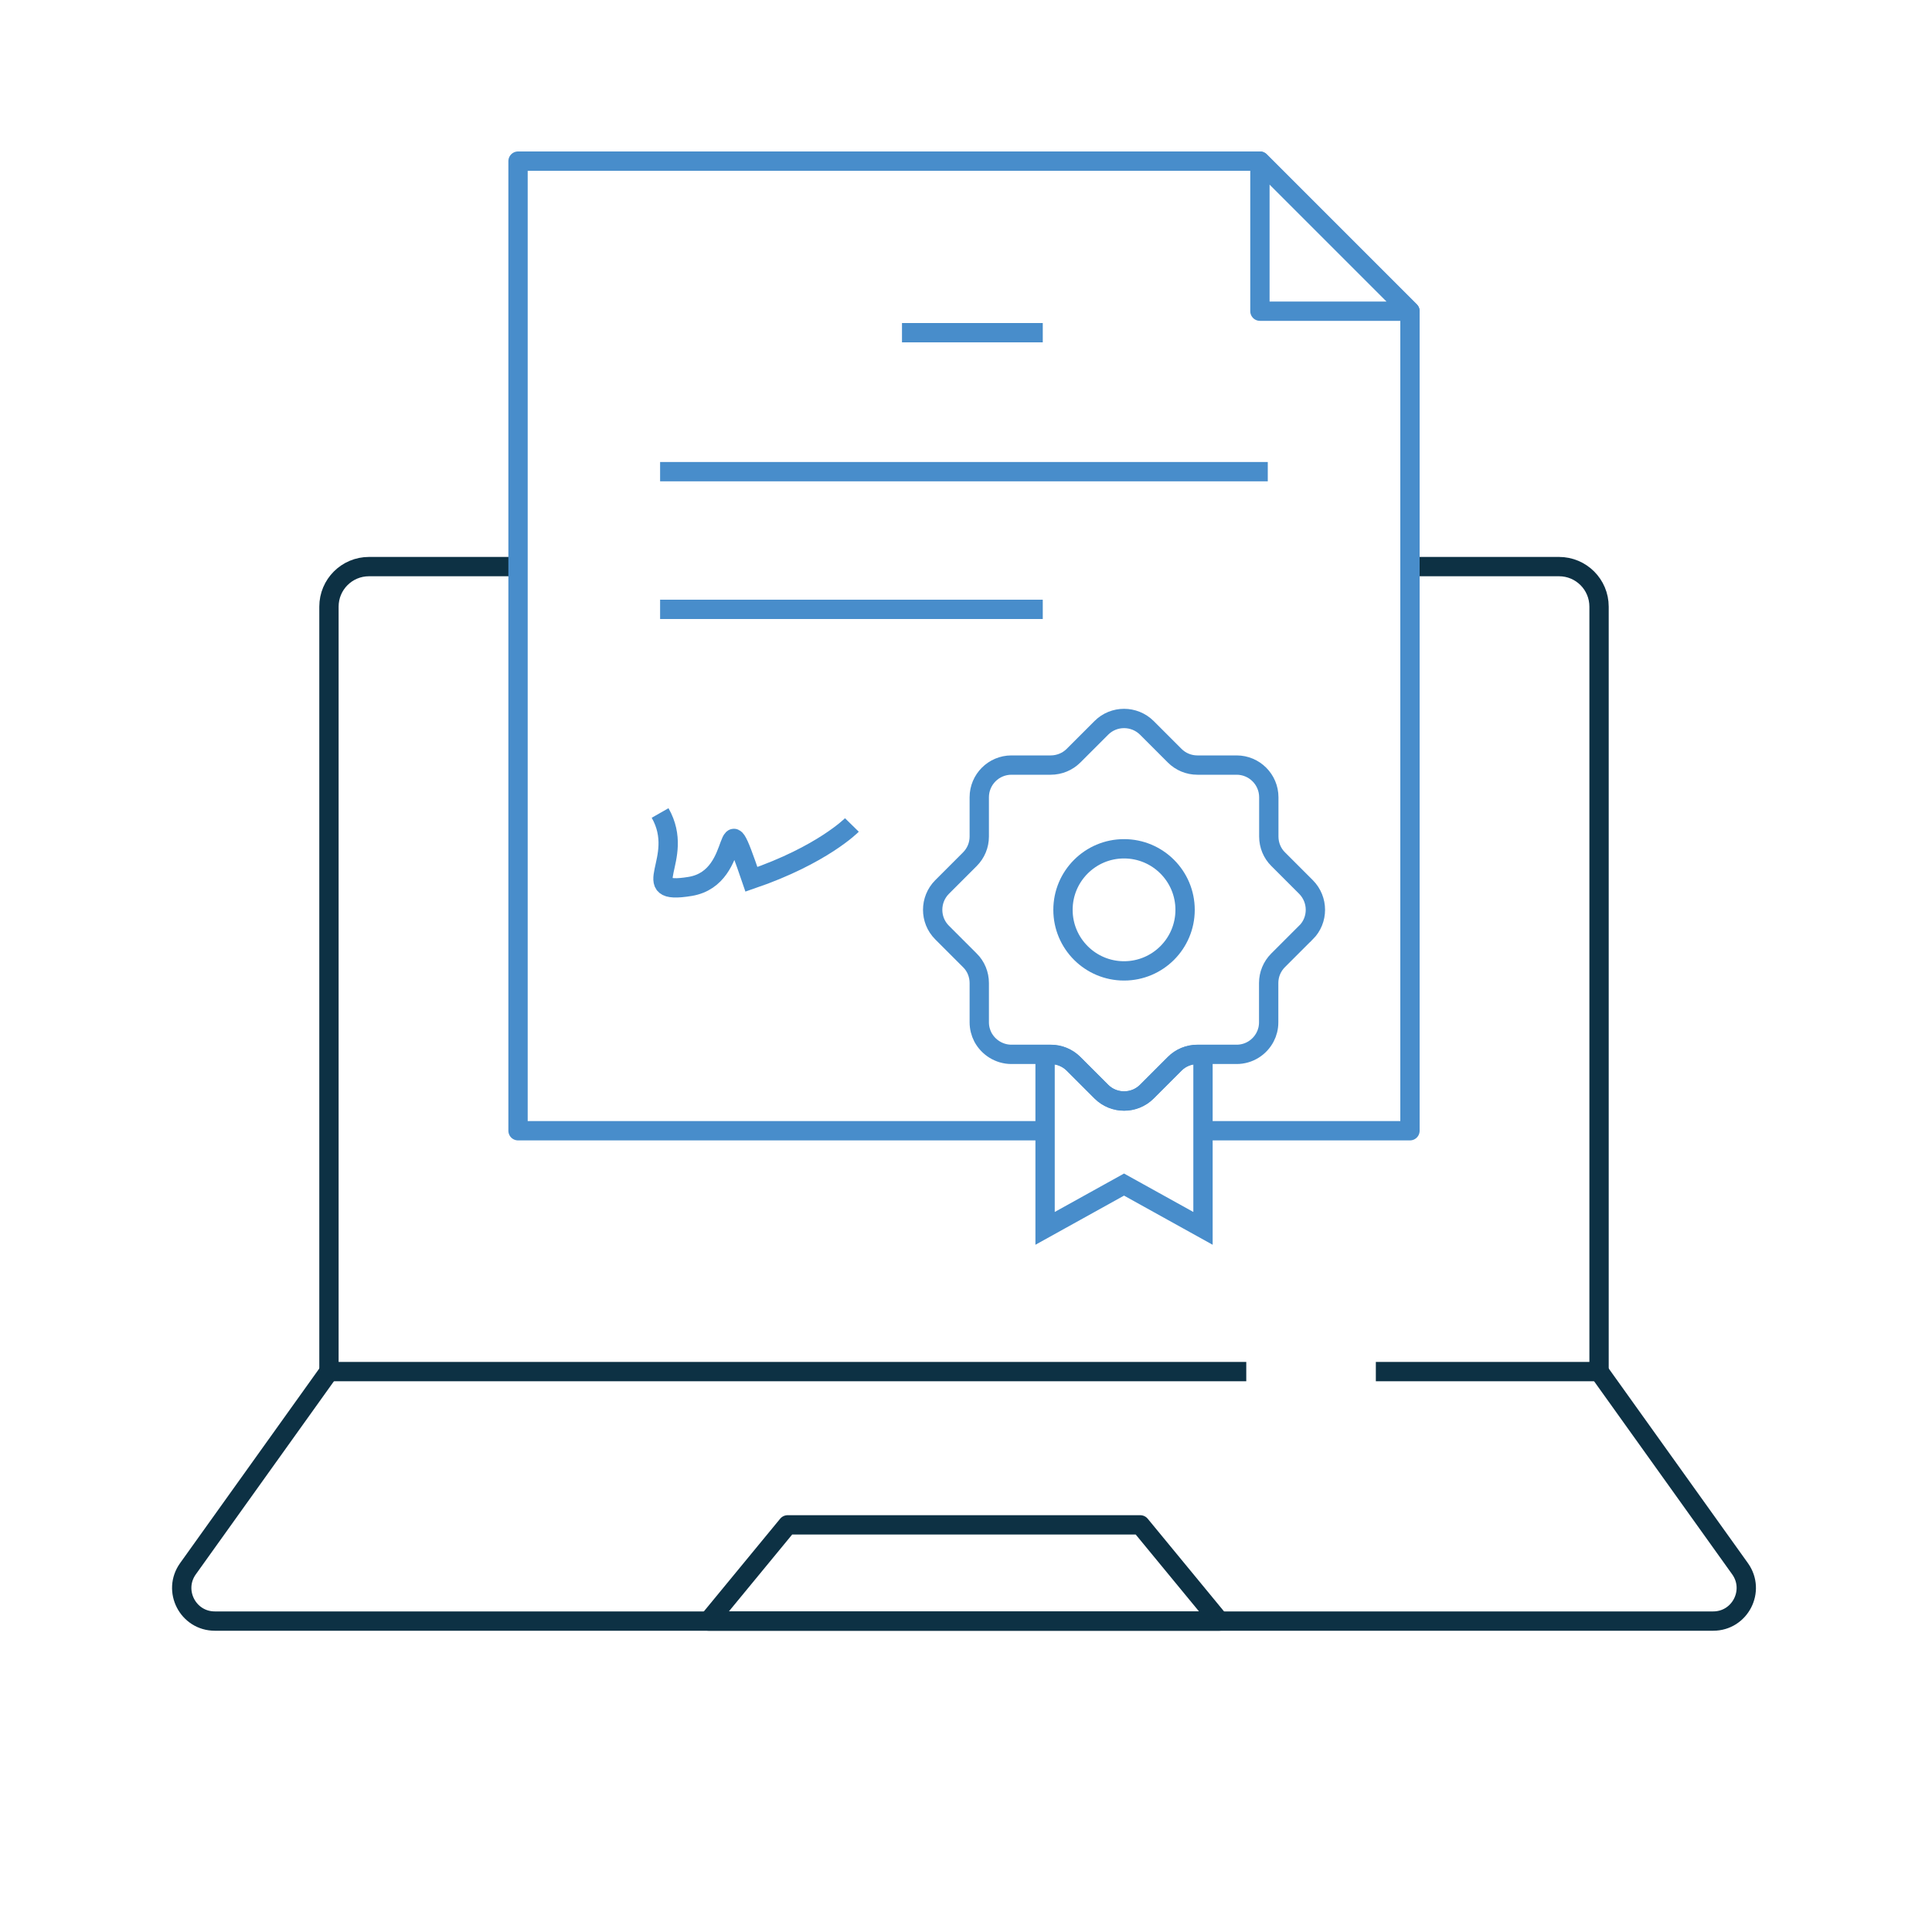 <svg viewBox="0 0 150 150" xmlns="http://www.w3.org/2000/svg" data-name="Capa 1" id="Capa_1">
  <defs>
    <style>
      .cls-1 {
        stroke-miterlimit: 10;
      }

      .cls-1, .cls-2, .cls-3 {
        fill: none;
        stroke-width: 1.5px;
      }

      .cls-1, .cls-3 {
        stroke: #488dcb;
      }

      .cls-2 {
        stroke: #0d3144;
      }

      .cls-2, .cls-3 {
        stroke-linejoin: round;
      }
    </style>
  </defs>
  <path d="M40.22,43.99h-11.57c-1.72,0-3.11,1.39-3.11,3.11v59.39h71.22" class="cls-2"></path>
  <path d="M109.47,43.99h11.57c1.72,0,3.11,1.39,3.11,3.11v59.39h-17.33" class="cls-2"></path>
  <path d="M124.15,106.49l10.95,15.31c1.21,1.7,0,4.06-2.09,4.06H16.68c-2.09,0-3.3-2.36-2.09-4.06l10.95-15.31" class="cls-2"></path>
  <path d="M88.53,118.39h-27.38l-6.15,7.47h39.68l-6.15-7.47Z" class="cls-2"></path>
  <g>
    <path d="M109.47,24.16h-11.65v-11.65l11.65,11.65Z" class="cls-3"></path>
    <path d="M81.15,87.79h-40.93V12.51h57.6l11.65,11.65v63.63h-16.06" class="cls-3"></path>
    <path d="M101.39,72.4l-1.4,1.4-.76.76c-.47.47-.73,1.1-.73,1.76v3.05c0,.42-.1.81-.28,1.15-.42.8-1.25,1.34-2.21,1.34h-3.05c-.66,0-1.3.26-1.76.73l-2.16,2.16c-.98.97-2.56.97-3.53,0l-2.16-2.16c-.47-.47-1.1-.73-1.77-.73h-3.05c-.96,0-1.8-.55-2.22-1.34-.18-.35-.28-.74-.28-1.15v-3.05c0-.66-.26-1.3-.73-1.76l-.76-.76-1.12-1.12-.28-.28c-.97-.97-.97-2.55,0-3.53l2.16-2.16c.47-.47.73-1.1.73-1.76v-3.05c0-1.38,1.12-2.5,2.5-2.5h3.05c.66,0,1.3-.26,1.77-.73l2.16-2.16c.97-.97,2.55-.97,3.53,0l2.16,2.16c.47.47,1.1.73,1.76.73h3.05c1.38,0,2.5,1.12,2.5,2.5v3.05c0,.66.26,1.3.73,1.76l2.16,2.16c.97.98.97,2.56,0,3.53Z" class="cls-1"></path>
    <circle r="4.74" cy="70.64" cx="87.27" class="cls-1"></circle>
    <path d="M93.4,81.87v13.5l-6.13-3.4-6.13,3.4v-13.5h.44c.66,0,1.3.26,1.77.73l2.16,2.16c.98.97,2.56.97,3.53,0l2.16-2.16c.47-.47,1.1-.73,1.77-.73h.44Z" class="cls-1"></path>
    <path d="M70.03,25.83h10.93" class="cls-1"></path>
    <path d="M51.25,36.62h47.18" class="cls-1"></path>
    <path d="M51.25,47.31h29.71" class="cls-1"></path>
    <path d="M51.25,63.12c2.07,3.63-2.03,6.42,2.34,5.7,4.28-.71,2.32-7.66,4.75-.55,5.52-1.89,7.8-4.22,7.8-4.22" class="cls-1"></path>
  </g>
</svg>
